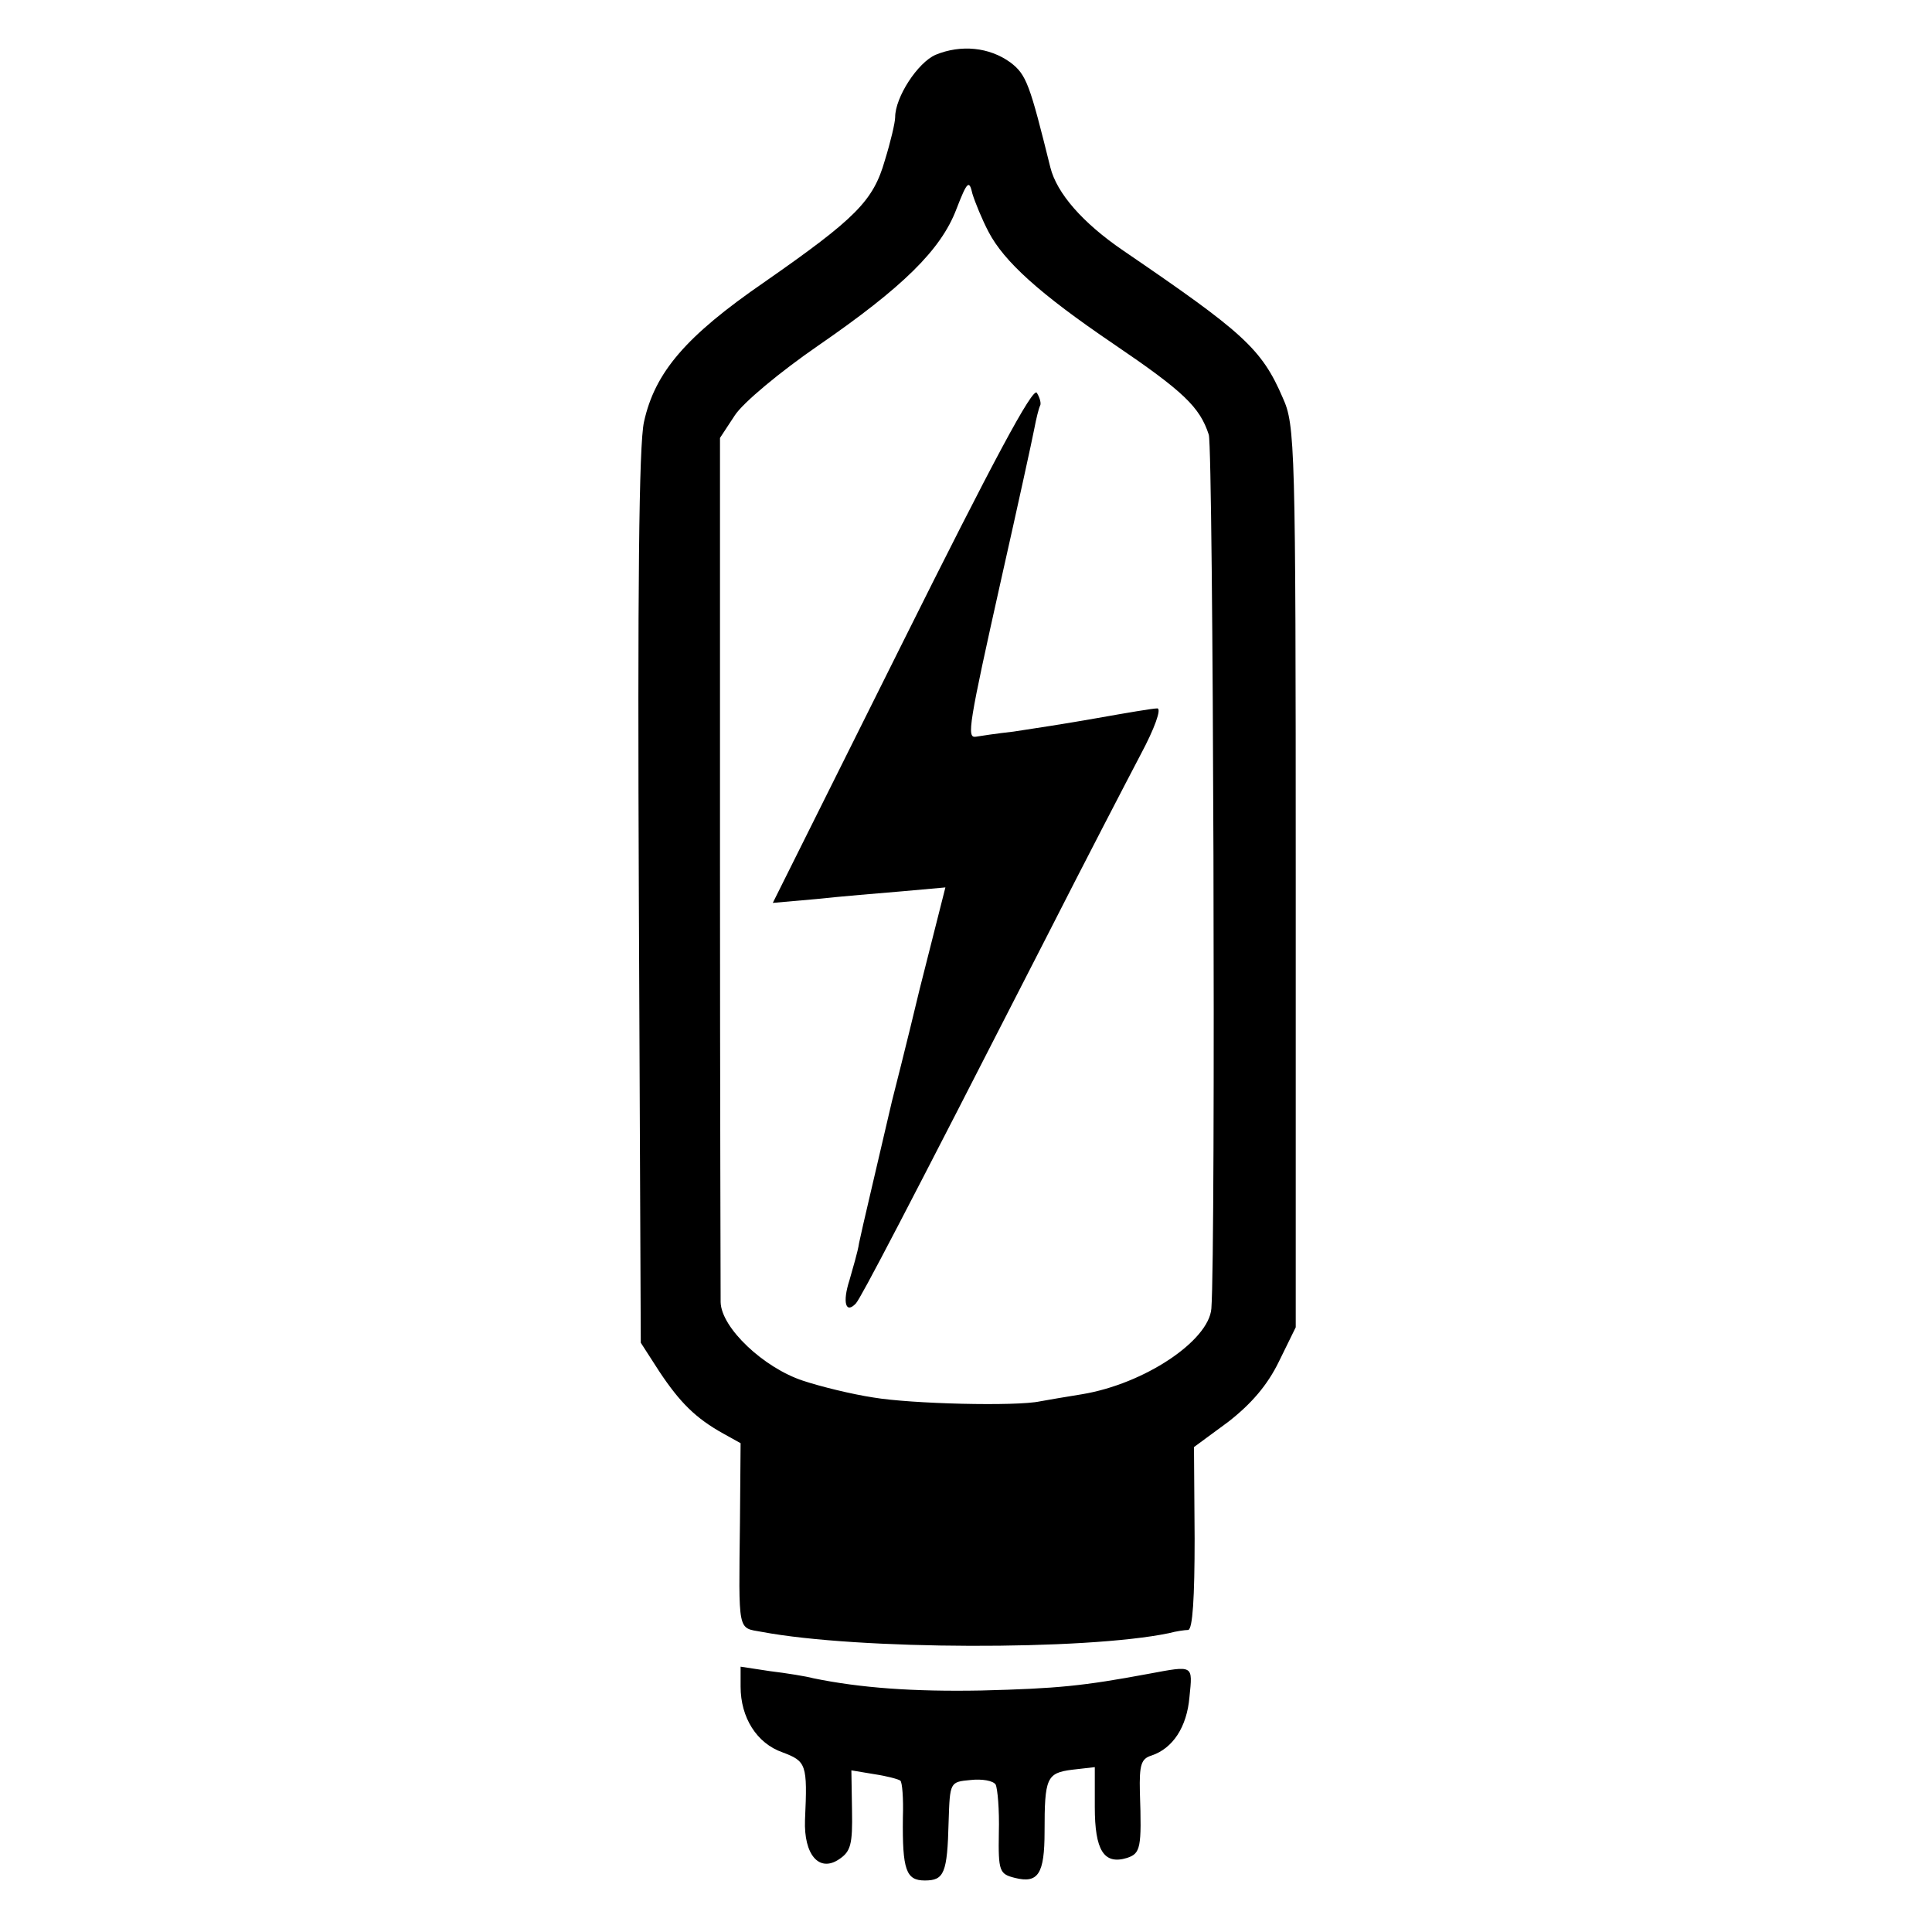 <?xml version="1.0" standalone="no"?>
<!DOCTYPE svg PUBLIC "-//W3C//DTD SVG 20010904//EN"
 "http://www.w3.org/TR/2001/REC-SVG-20010904/DTD/svg10.dtd">
<svg version="1.0" xmlns="http://www.w3.org/2000/svg"
 width="300pt" height="300pt" viewBox="0 0 300 300"
 preserveAspectRatio="xMidYMid meet">
<g transform="translate(0,300) scale(0.1,-0.1)"
fill="#000000" stroke="none">
<path d="M1453 2915 c-28 -12 -63 -66 -63 -97 0 -8 -7 -38 -16 -67 -18 -63
-45 -90 -187 -189 -122 -84 -170 -140 -187 -217 -8 -35 -10 -263 -8 -740 l3
-690 29 -45 c32 -48 56 -72 99 -96 l27 -15 -1 -122 c-2 -175 -4 -164 34 -171
149 -28 502 -29 632 -2 11 3 25 5 30 5 7 1 10 51 10 142 l-1 142 53 39 c36 28
61 57 79 94 l26 53 0 699 c0 672 -1 702 -20 744 -33 77 -62 102 -248 229 -63
43 -103 89 -113 129 -32 129 -37 144 -62 163 -33 24 -77 28 -116 12z m82 -275
c24 -46 79 -96 194 -174 109 -74 134 -98 148 -141 7 -23 11 -1265 4 -1357 -4
-50 -104 -117 -201 -133 -25 -4 -54 -9 -65 -11 -37 -8 -200 -4 -259 6 -33 5
-82 17 -109 26 -61 20 -127 82 -128 122 0 15 -1 323 -1 685 l0 657 23 35 c13
20 71 68 129 108 132 91 191 149 215 212 17 44 20 46 25 24 4 -13 15 -40 25
-59z"/>
<path d="M1401 2001 l-201 -403 68 6 c37 4 97 9 133 12 l67 6 -40 -158 c-21
-88 -41 -166 -43 -174 -22 -95 -47 -200 -51 -220 -2 -14 -10 -40 -15 -58 -11
-34 -6 -53 10 -36 8 9 73 133 296 569 59 116 125 243 146 283 22 41 33 72 26
72 -7 0 -48 -7 -93 -15 -45 -8 -103 -17 -130 -21 -27 -3 -53 -7 -59 -8 -14 -2
-11 18 40 246 25 111 48 216 51 232 3 16 7 32 9 36 2 3 0 12 -5 20 -6 10 -69
-108 -209 -389z"/>
<path d="M1150 381 c0 -48 25 -88 65 -102 37 -14 39 -18 35 -105 -2 -54 22
-82 53 -61 18 12 21 23 20 76 l-1 62 36 -6 c20 -3 38 -8 40 -10 3 -2 5 -28 4
-57 -1 -82 5 -98 34 -98 30 0 35 11 37 91 2 62 2 62 34 65 18 2 35 -1 39 -7 3
-6 6 -39 5 -75 -1 -60 1 -64 25 -70 36 -9 46 6 46 72 0 83 3 91 43 96 l35 4 0
-62 c0 -67 14 -90 50 -79 21 7 23 15 20 102 -1 43 2 52 18 57 33 11 55 44 59
91 5 50 7 49 -63 36 -102 -19 -142 -23 -260 -26 -106 -2 -188 4 -261 19 -11 3
-42 8 -67 11 l-46 7 0 -31z"/>
</g>
</svg>
